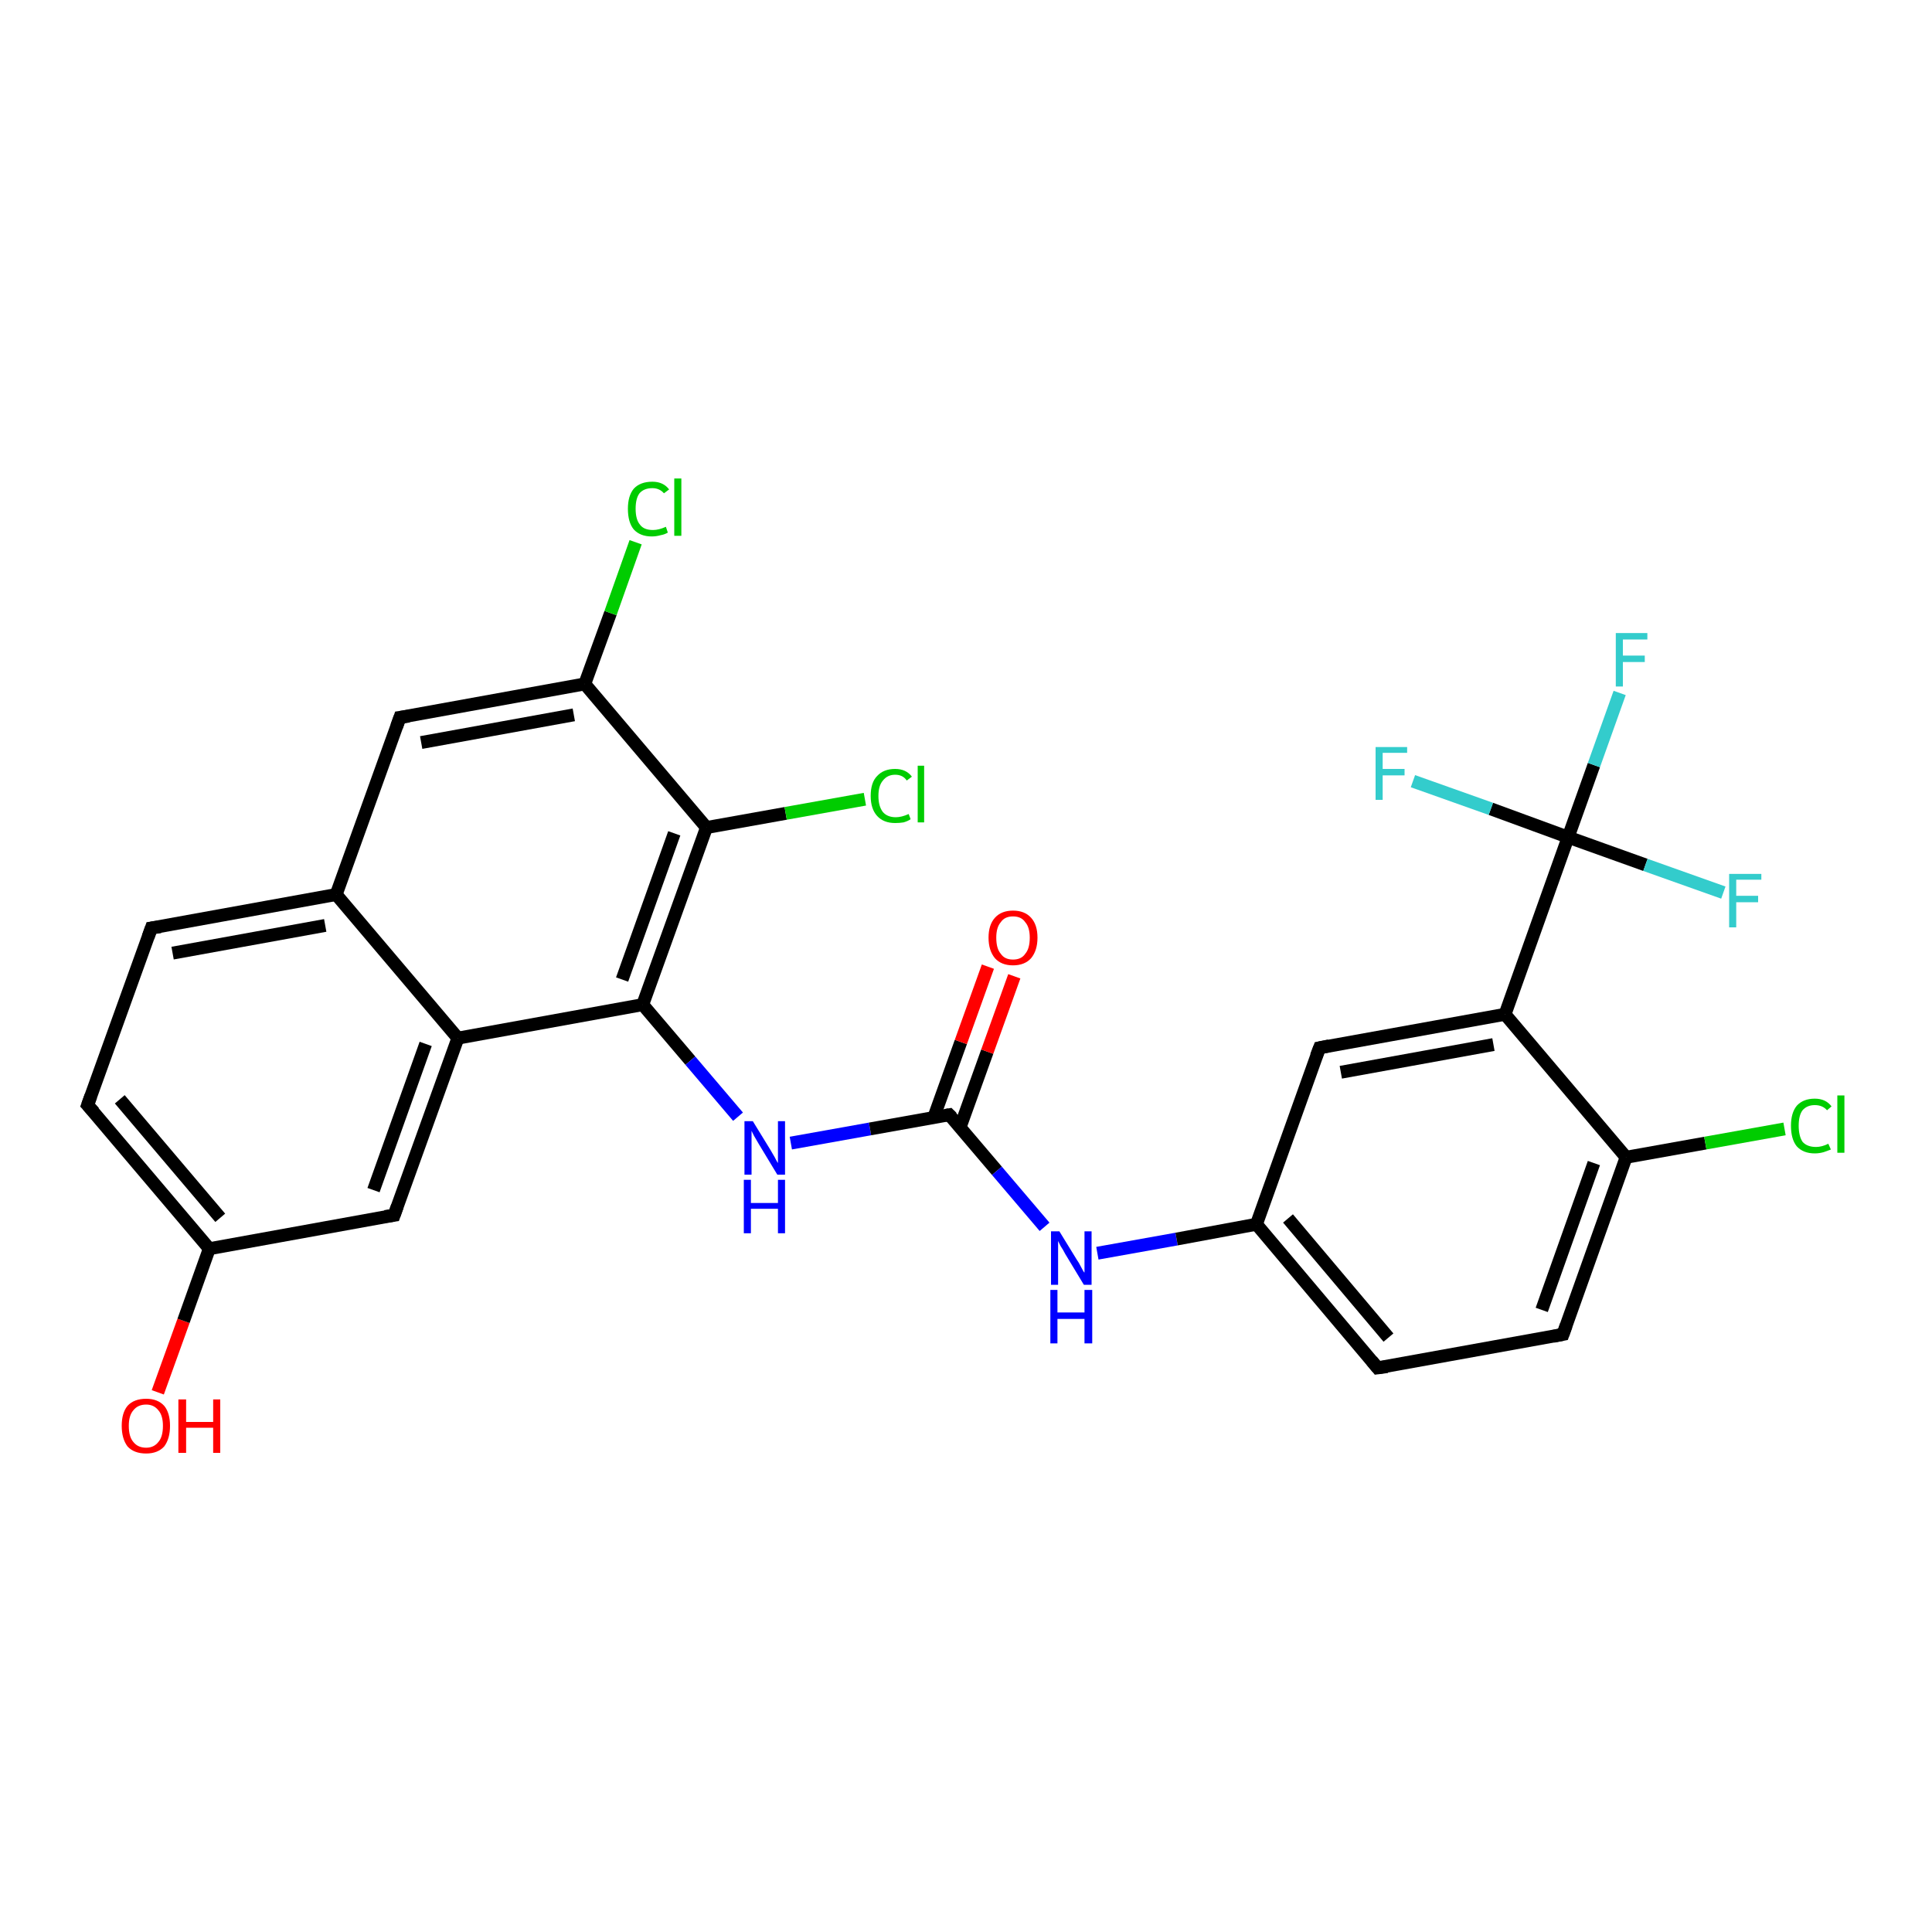 <?xml version='1.0' encoding='iso-8859-1'?>
<svg version='1.1' baseProfile='full'
              xmlns='http://www.w3.org/2000/svg'
                      xmlns:rdkit='http://www.rdkit.org/xml'
                      xmlns:xlink='http://www.w3.org/1999/xlink'
                  xml:space='preserve'
width='300px' height='300px' viewBox='0 0 300 300'>
<!-- END OF HEADER -->
<rect style='opacity:1.0;fill:#FFFFFF;stroke:none' width='300.0' height='300.0' x='0.0' y='0.0'> </rect>
<path class='bond-0 atom-0 atom-1' d='M 24.5,216.2 L 28.5,205.1' style='fill:none;fill-rule:evenodd;stroke:#FF0000;stroke-width:2.0px;stroke-linecap:butt;stroke-linejoin:miter;stroke-opacity:1' />
<path class='bond-0 atom-0 atom-1' d='M 28.5,205.1 L 32.5,193.9' style='fill:none;fill-rule:evenodd;stroke:#000000;stroke-width:2.0px;stroke-linecap:butt;stroke-linejoin:miter;stroke-opacity:1' />
<path class='bond-1 atom-1 atom-2' d='M 32.5,193.9 L 13.6,171.6' style='fill:none;fill-rule:evenodd;stroke:#000000;stroke-width:2.0px;stroke-linecap:butt;stroke-linejoin:miter;stroke-opacity:1' />
<path class='bond-1 atom-1 atom-2' d='M 34.2,189.1 L 18.6,170.7' style='fill:none;fill-rule:evenodd;stroke:#000000;stroke-width:2.0px;stroke-linecap:butt;stroke-linejoin:miter;stroke-opacity:1' />
<path class='bond-2 atom-2 atom-3' d='M 13.6,171.6 L 23.5,144.1' style='fill:none;fill-rule:evenodd;stroke:#000000;stroke-width:2.0px;stroke-linecap:butt;stroke-linejoin:miter;stroke-opacity:1' />
<path class='bond-3 atom-3 atom-4' d='M 23.5,144.1 L 52.2,138.9' style='fill:none;fill-rule:evenodd;stroke:#000000;stroke-width:2.0px;stroke-linecap:butt;stroke-linejoin:miter;stroke-opacity:1' />
<path class='bond-3 atom-3 atom-4' d='M 26.8,148.0 L 50.5,143.7' style='fill:none;fill-rule:evenodd;stroke:#000000;stroke-width:2.0px;stroke-linecap:butt;stroke-linejoin:miter;stroke-opacity:1' />
<path class='bond-4 atom-4 atom-5' d='M 52.2,138.9 L 62.1,111.4' style='fill:none;fill-rule:evenodd;stroke:#000000;stroke-width:2.0px;stroke-linecap:butt;stroke-linejoin:miter;stroke-opacity:1' />
<path class='bond-5 atom-5 atom-6' d='M 62.1,111.4 L 90.8,106.2' style='fill:none;fill-rule:evenodd;stroke:#000000;stroke-width:2.0px;stroke-linecap:butt;stroke-linejoin:miter;stroke-opacity:1' />
<path class='bond-5 atom-5 atom-6' d='M 65.4,115.3 L 89.1,111.0' style='fill:none;fill-rule:evenodd;stroke:#000000;stroke-width:2.0px;stroke-linecap:butt;stroke-linejoin:miter;stroke-opacity:1' />
<path class='bond-6 atom-6 atom-7' d='M 90.8,106.2 L 94.8,95.2' style='fill:none;fill-rule:evenodd;stroke:#000000;stroke-width:2.0px;stroke-linecap:butt;stroke-linejoin:miter;stroke-opacity:1' />
<path class='bond-6 atom-6 atom-7' d='M 94.8,95.2 L 98.7,84.2' style='fill:none;fill-rule:evenodd;stroke:#00CC00;stroke-width:2.0px;stroke-linecap:butt;stroke-linejoin:miter;stroke-opacity:1' />
<path class='bond-7 atom-6 atom-8' d='M 90.8,106.2 L 109.7,128.5' style='fill:none;fill-rule:evenodd;stroke:#000000;stroke-width:2.0px;stroke-linecap:butt;stroke-linejoin:miter;stroke-opacity:1' />
<path class='bond-8 atom-8 atom-9' d='M 109.7,128.5 L 122.0,126.3' style='fill:none;fill-rule:evenodd;stroke:#000000;stroke-width:2.0px;stroke-linecap:butt;stroke-linejoin:miter;stroke-opacity:1' />
<path class='bond-8 atom-8 atom-9' d='M 122.0,126.3 L 134.3,124.1' style='fill:none;fill-rule:evenodd;stroke:#00CC00;stroke-width:2.0px;stroke-linecap:butt;stroke-linejoin:miter;stroke-opacity:1' />
<path class='bond-9 atom-8 atom-10' d='M 109.7,128.5 L 99.8,156.0' style='fill:none;fill-rule:evenodd;stroke:#000000;stroke-width:2.0px;stroke-linecap:butt;stroke-linejoin:miter;stroke-opacity:1' />
<path class='bond-9 atom-8 atom-10' d='M 104.7,129.4 L 96.6,152.1' style='fill:none;fill-rule:evenodd;stroke:#000000;stroke-width:2.0px;stroke-linecap:butt;stroke-linejoin:miter;stroke-opacity:1' />
<path class='bond-10 atom-10 atom-11' d='M 99.8,156.0 L 107.2,164.7' style='fill:none;fill-rule:evenodd;stroke:#000000;stroke-width:2.0px;stroke-linecap:butt;stroke-linejoin:miter;stroke-opacity:1' />
<path class='bond-10 atom-10 atom-11' d='M 107.2,164.7 L 114.6,173.4' style='fill:none;fill-rule:evenodd;stroke:#0000FF;stroke-width:2.0px;stroke-linecap:butt;stroke-linejoin:miter;stroke-opacity:1' />
<path class='bond-11 atom-11 atom-12' d='M 122.8,177.5 L 135.1,175.3' style='fill:none;fill-rule:evenodd;stroke:#0000FF;stroke-width:2.0px;stroke-linecap:butt;stroke-linejoin:miter;stroke-opacity:1' />
<path class='bond-11 atom-11 atom-12' d='M 135.1,175.3 L 147.4,173.1' style='fill:none;fill-rule:evenodd;stroke:#000000;stroke-width:2.0px;stroke-linecap:butt;stroke-linejoin:miter;stroke-opacity:1' />
<path class='bond-12 atom-12 atom-13' d='M 149.1,175.0 L 153.3,163.3' style='fill:none;fill-rule:evenodd;stroke:#000000;stroke-width:2.0px;stroke-linecap:butt;stroke-linejoin:miter;stroke-opacity:1' />
<path class='bond-12 atom-12 atom-13' d='M 153.3,163.3 L 157.5,151.6' style='fill:none;fill-rule:evenodd;stroke:#FF0000;stroke-width:2.0px;stroke-linecap:butt;stroke-linejoin:miter;stroke-opacity:1' />
<path class='bond-12 atom-12 atom-13' d='M 145.0,173.5 L 149.2,161.8' style='fill:none;fill-rule:evenodd;stroke:#000000;stroke-width:2.0px;stroke-linecap:butt;stroke-linejoin:miter;stroke-opacity:1' />
<path class='bond-12 atom-12 atom-13' d='M 149.2,161.8 L 153.4,150.1' style='fill:none;fill-rule:evenodd;stroke:#FF0000;stroke-width:2.0px;stroke-linecap:butt;stroke-linejoin:miter;stroke-opacity:1' />
<path class='bond-13 atom-12 atom-14' d='M 147.4,173.1 L 154.8,181.8' style='fill:none;fill-rule:evenodd;stroke:#000000;stroke-width:2.0px;stroke-linecap:butt;stroke-linejoin:miter;stroke-opacity:1' />
<path class='bond-13 atom-12 atom-14' d='M 154.8,181.8 L 162.2,190.5' style='fill:none;fill-rule:evenodd;stroke:#0000FF;stroke-width:2.0px;stroke-linecap:butt;stroke-linejoin:miter;stroke-opacity:1' />
<path class='bond-14 atom-14 atom-15' d='M 170.4,194.6 L 182.7,192.4' style='fill:none;fill-rule:evenodd;stroke:#0000FF;stroke-width:2.0px;stroke-linecap:butt;stroke-linejoin:miter;stroke-opacity:1' />
<path class='bond-14 atom-14 atom-15' d='M 182.7,192.4 L 195.1,190.1' style='fill:none;fill-rule:evenodd;stroke:#000000;stroke-width:2.0px;stroke-linecap:butt;stroke-linejoin:miter;stroke-opacity:1' />
<path class='bond-15 atom-15 atom-16' d='M 195.1,190.1 L 213.9,212.4' style='fill:none;fill-rule:evenodd;stroke:#000000;stroke-width:2.0px;stroke-linecap:butt;stroke-linejoin:miter;stroke-opacity:1' />
<path class='bond-15 atom-15 atom-16' d='M 200.0,189.2 L 215.6,207.7' style='fill:none;fill-rule:evenodd;stroke:#000000;stroke-width:2.0px;stroke-linecap:butt;stroke-linejoin:miter;stroke-opacity:1' />
<path class='bond-16 atom-16 atom-17' d='M 213.9,212.4 L 242.7,207.2' style='fill:none;fill-rule:evenodd;stroke:#000000;stroke-width:2.0px;stroke-linecap:butt;stroke-linejoin:miter;stroke-opacity:1' />
<path class='bond-17 atom-17 atom-18' d='M 242.7,207.2 L 252.5,179.7' style='fill:none;fill-rule:evenodd;stroke:#000000;stroke-width:2.0px;stroke-linecap:butt;stroke-linejoin:miter;stroke-opacity:1' />
<path class='bond-17 atom-17 atom-18' d='M 239.4,203.4 L 247.5,180.6' style='fill:none;fill-rule:evenodd;stroke:#000000;stroke-width:2.0px;stroke-linecap:butt;stroke-linejoin:miter;stroke-opacity:1' />
<path class='bond-18 atom-18 atom-19' d='M 252.5,179.7 L 264.8,177.5' style='fill:none;fill-rule:evenodd;stroke:#000000;stroke-width:2.0px;stroke-linecap:butt;stroke-linejoin:miter;stroke-opacity:1' />
<path class='bond-18 atom-18 atom-19' d='M 264.8,177.5 L 277.1,175.3' style='fill:none;fill-rule:evenodd;stroke:#00CC00;stroke-width:2.0px;stroke-linecap:butt;stroke-linejoin:miter;stroke-opacity:1' />
<path class='bond-19 atom-18 atom-20' d='M 252.5,179.7 L 233.7,157.5' style='fill:none;fill-rule:evenodd;stroke:#000000;stroke-width:2.0px;stroke-linecap:butt;stroke-linejoin:miter;stroke-opacity:1' />
<path class='bond-20 atom-20 atom-21' d='M 233.7,157.5 L 204.9,162.7' style='fill:none;fill-rule:evenodd;stroke:#000000;stroke-width:2.0px;stroke-linecap:butt;stroke-linejoin:miter;stroke-opacity:1' />
<path class='bond-20 atom-20 atom-21' d='M 231.9,162.2 L 208.2,166.5' style='fill:none;fill-rule:evenodd;stroke:#000000;stroke-width:2.0px;stroke-linecap:butt;stroke-linejoin:miter;stroke-opacity:1' />
<path class='bond-21 atom-20 atom-22' d='M 233.7,157.5 L 243.5,130.0' style='fill:none;fill-rule:evenodd;stroke:#000000;stroke-width:2.0px;stroke-linecap:butt;stroke-linejoin:miter;stroke-opacity:1' />
<path class='bond-22 atom-22 atom-23' d='M 243.5,130.0 L 247.5,118.8' style='fill:none;fill-rule:evenodd;stroke:#000000;stroke-width:2.0px;stroke-linecap:butt;stroke-linejoin:miter;stroke-opacity:1' />
<path class='bond-22 atom-22 atom-23' d='M 247.5,118.8 L 251.5,107.6' style='fill:none;fill-rule:evenodd;stroke:#33CCCC;stroke-width:2.0px;stroke-linecap:butt;stroke-linejoin:miter;stroke-opacity:1' />
<path class='bond-23 atom-22 atom-24' d='M 243.5,130.0 L 231.5,125.6' style='fill:none;fill-rule:evenodd;stroke:#000000;stroke-width:2.0px;stroke-linecap:butt;stroke-linejoin:miter;stroke-opacity:1' />
<path class='bond-23 atom-22 atom-24' d='M 231.5,125.6 L 219.4,121.3' style='fill:none;fill-rule:evenodd;stroke:#33CCCC;stroke-width:2.0px;stroke-linecap:butt;stroke-linejoin:miter;stroke-opacity:1' />
<path class='bond-24 atom-22 atom-25' d='M 243.5,130.0 L 255.5,134.3' style='fill:none;fill-rule:evenodd;stroke:#000000;stroke-width:2.0px;stroke-linecap:butt;stroke-linejoin:miter;stroke-opacity:1' />
<path class='bond-24 atom-22 atom-25' d='M 255.5,134.3 L 267.6,138.6' style='fill:none;fill-rule:evenodd;stroke:#33CCCC;stroke-width:2.0px;stroke-linecap:butt;stroke-linejoin:miter;stroke-opacity:1' />
<path class='bond-25 atom-10 atom-26' d='M 99.8,156.0 L 71.1,161.2' style='fill:none;fill-rule:evenodd;stroke:#000000;stroke-width:2.0px;stroke-linecap:butt;stroke-linejoin:miter;stroke-opacity:1' />
<path class='bond-26 atom-26 atom-27' d='M 71.1,161.2 L 61.2,188.7' style='fill:none;fill-rule:evenodd;stroke:#000000;stroke-width:2.0px;stroke-linecap:butt;stroke-linejoin:miter;stroke-opacity:1' />
<path class='bond-26 atom-26 atom-27' d='M 66.1,162.1 L 58.0,184.8' style='fill:none;fill-rule:evenodd;stroke:#000000;stroke-width:2.0px;stroke-linecap:butt;stroke-linejoin:miter;stroke-opacity:1' />
<path class='bond-27 atom-27 atom-1' d='M 61.2,188.7 L 32.5,193.9' style='fill:none;fill-rule:evenodd;stroke:#000000;stroke-width:2.0px;stroke-linecap:butt;stroke-linejoin:miter;stroke-opacity:1' />
<path class='bond-28 atom-26 atom-4' d='M 71.1,161.2 L 52.2,138.9' style='fill:none;fill-rule:evenodd;stroke:#000000;stroke-width:2.0px;stroke-linecap:butt;stroke-linejoin:miter;stroke-opacity:1' />
<path class='bond-29 atom-21 atom-15' d='M 204.9,162.7 L 195.1,190.1' style='fill:none;fill-rule:evenodd;stroke:#000000;stroke-width:2.0px;stroke-linecap:butt;stroke-linejoin:miter;stroke-opacity:1' />
<path d='M 14.6,172.7 L 13.6,171.6 L 14.1,170.2' style='fill:none;stroke:#000000;stroke-width:2.0px;stroke-linecap:butt;stroke-linejoin:miter;stroke-opacity:1;' />
<path d='M 23.0,145.5 L 23.5,144.1 L 24.9,143.9' style='fill:none;stroke:#000000;stroke-width:2.0px;stroke-linecap:butt;stroke-linejoin:miter;stroke-opacity:1;' />
<path d='M 61.6,112.8 L 62.1,111.4 L 63.5,111.2' style='fill:none;stroke:#000000;stroke-width:2.0px;stroke-linecap:butt;stroke-linejoin:miter;stroke-opacity:1;' />
<path d='M 146.8,173.2 L 147.4,173.1 L 147.8,173.5' style='fill:none;stroke:#000000;stroke-width:2.0px;stroke-linecap:butt;stroke-linejoin:miter;stroke-opacity:1;' />
<path d='M 213.0,211.3 L 213.9,212.4 L 215.4,212.2' style='fill:none;stroke:#000000;stroke-width:2.0px;stroke-linecap:butt;stroke-linejoin:miter;stroke-opacity:1;' />
<path d='M 241.2,207.5 L 242.7,207.2 L 243.2,205.8' style='fill:none;stroke:#000000;stroke-width:2.0px;stroke-linecap:butt;stroke-linejoin:miter;stroke-opacity:1;' />
<path d='M 206.4,162.4 L 204.9,162.7 L 204.4,164.0' style='fill:none;stroke:#000000;stroke-width:2.0px;stroke-linecap:butt;stroke-linejoin:miter;stroke-opacity:1;' />
<path d='M 61.7,187.3 L 61.2,188.7 L 59.8,188.9' style='fill:none;stroke:#000000;stroke-width:2.0px;stroke-linecap:butt;stroke-linejoin:miter;stroke-opacity:1;' />
<path class='atom-0' d='M 18.9 221.4
Q 18.9 219.4, 19.8 218.3
Q 20.8 217.2, 22.7 217.2
Q 24.5 217.2, 25.5 218.3
Q 26.4 219.4, 26.4 221.4
Q 26.4 223.4, 25.5 224.6
Q 24.5 225.7, 22.7 225.7
Q 20.8 225.7, 19.8 224.6
Q 18.9 223.4, 18.9 221.4
M 22.7 224.8
Q 23.9 224.8, 24.6 223.9
Q 25.3 223.1, 25.3 221.4
Q 25.3 219.8, 24.6 219.0
Q 23.9 218.1, 22.7 218.1
Q 21.4 218.1, 20.7 219.0
Q 20.0 219.8, 20.0 221.4
Q 20.0 223.1, 20.7 223.9
Q 21.4 224.8, 22.7 224.8
' fill='#FF0000'/>
<path class='atom-0' d='M 27.7 217.3
L 28.9 217.3
L 28.9 220.8
L 33.1 220.8
L 33.1 217.3
L 34.2 217.3
L 34.2 225.6
L 33.1 225.6
L 33.1 221.7
L 28.9 221.7
L 28.9 225.6
L 27.7 225.6
L 27.7 217.3
' fill='#FF0000'/>
<path class='atom-7' d='M 97.5 79.0
Q 97.5 77.0, 98.4 75.9
Q 99.4 74.8, 101.3 74.8
Q 103.0 74.8, 103.9 76.0
L 103.1 76.6
Q 102.4 75.8, 101.3 75.8
Q 100.0 75.8, 99.3 76.6
Q 98.7 77.4, 98.7 79.0
Q 98.7 80.7, 99.4 81.5
Q 100.0 82.3, 101.4 82.3
Q 102.3 82.3, 103.4 81.8
L 103.7 82.7
Q 103.2 83.0, 102.6 83.1
Q 101.9 83.3, 101.2 83.3
Q 99.4 83.3, 98.4 82.2
Q 97.5 81.1, 97.5 79.0
' fill='#00CC00'/>
<path class='atom-7' d='M 104.7 74.3
L 105.8 74.3
L 105.8 83.2
L 104.7 83.2
L 104.7 74.3
' fill='#00CC00'/>
<path class='atom-9' d='M 135.2 123.6
Q 135.2 121.5, 136.2 120.5
Q 137.2 119.4, 139.0 119.4
Q 140.7 119.4, 141.6 120.6
L 140.8 121.2
Q 140.2 120.3, 139.0 120.3
Q 137.8 120.3, 137.1 121.2
Q 136.4 122.0, 136.4 123.6
Q 136.4 125.2, 137.1 126.1
Q 137.8 126.9, 139.1 126.9
Q 140.0 126.9, 141.1 126.4
L 141.4 127.2
Q 141.0 127.5, 140.3 127.7
Q 139.7 127.8, 139.0 127.8
Q 137.2 127.8, 136.2 126.7
Q 135.2 125.6, 135.2 123.6
' fill='#00CC00'/>
<path class='atom-9' d='M 142.5 118.9
L 143.5 118.9
L 143.5 127.7
L 142.5 127.7
L 142.5 118.9
' fill='#00CC00'/>
<path class='atom-11' d='M 116.9 174.1
L 119.6 178.5
Q 119.9 179.0, 120.3 179.7
Q 120.7 180.5, 120.8 180.6
L 120.8 174.1
L 121.9 174.1
L 121.9 182.4
L 120.7 182.4
L 117.8 177.6
Q 117.5 177.1, 117.1 176.4
Q 116.8 175.8, 116.7 175.6
L 116.7 182.4
L 115.6 182.4
L 115.6 174.1
L 116.9 174.1
' fill='#0000FF'/>
<path class='atom-11' d='M 115.5 183.2
L 116.6 183.2
L 116.6 186.8
L 120.8 186.8
L 120.8 183.2
L 121.9 183.2
L 121.9 191.5
L 120.8 191.5
L 120.8 187.7
L 116.6 187.7
L 116.6 191.5
L 115.5 191.5
L 115.5 183.2
' fill='#0000FF'/>
<path class='atom-13' d='M 153.5 145.6
Q 153.5 143.6, 154.5 142.5
Q 155.5 141.4, 157.3 141.4
Q 159.1 141.4, 160.1 142.5
Q 161.1 143.6, 161.1 145.6
Q 161.1 147.6, 160.1 148.8
Q 159.1 149.9, 157.3 149.9
Q 155.5 149.9, 154.5 148.8
Q 153.5 147.6, 153.5 145.6
M 157.3 149.0
Q 158.6 149.0, 159.2 148.1
Q 159.9 147.3, 159.9 145.6
Q 159.9 144.0, 159.2 143.2
Q 158.6 142.3, 157.3 142.3
Q 156.0 142.3, 155.4 143.2
Q 154.7 144.0, 154.7 145.6
Q 154.7 147.3, 155.4 148.1
Q 156.0 149.0, 157.3 149.0
' fill='#FF0000'/>
<path class='atom-14' d='M 164.5 191.2
L 167.2 195.6
Q 167.5 196.0, 167.9 196.8
Q 168.3 197.6, 168.4 197.6
L 168.4 191.2
L 169.5 191.2
L 169.5 199.5
L 168.3 199.5
L 165.4 194.7
Q 165.1 194.1, 164.7 193.5
Q 164.4 192.9, 164.3 192.7
L 164.3 199.5
L 163.2 199.5
L 163.2 191.2
L 164.5 191.2
' fill='#0000FF'/>
<path class='atom-14' d='M 163.1 200.3
L 164.2 200.3
L 164.2 203.8
L 168.4 203.8
L 168.4 200.3
L 169.6 200.3
L 169.6 208.6
L 168.4 208.6
L 168.4 204.8
L 164.2 204.8
L 164.2 208.6
L 163.1 208.6
L 163.1 200.3
' fill='#0000FF'/>
<path class='atom-19' d='M 278.1 174.8
Q 278.1 172.8, 279.0 171.7
Q 280.0 170.6, 281.8 170.6
Q 283.5 170.6, 284.4 171.8
L 283.7 172.4
Q 283.0 171.6, 281.8 171.6
Q 280.6 171.6, 279.9 172.4
Q 279.3 173.2, 279.3 174.8
Q 279.3 176.4, 279.9 177.3
Q 280.6 178.1, 282.0 178.1
Q 282.9 178.1, 283.9 177.6
L 284.3 178.5
Q 283.8 178.7, 283.2 178.9
Q 282.5 179.1, 281.8 179.1
Q 280.0 179.1, 279.0 178.0
Q 278.1 176.9, 278.1 174.8
' fill='#00CC00'/>
<path class='atom-19' d='M 285.3 170.1
L 286.4 170.1
L 286.4 179.0
L 285.3 179.0
L 285.3 170.1
' fill='#00CC00'/>
<path class='atom-23' d='M 250.9 98.3
L 255.8 98.3
L 255.8 99.3
L 252.0 99.3
L 252.0 101.8
L 255.4 101.8
L 255.4 102.8
L 252.0 102.8
L 252.0 106.6
L 250.9 106.6
L 250.9 98.3
' fill='#33CCCC'/>
<path class='atom-24' d='M 213.6 116.0
L 218.5 116.0
L 218.5 116.9
L 214.7 116.9
L 214.7 119.4
L 218.1 119.4
L 218.1 120.4
L 214.7 120.4
L 214.7 124.2
L 213.6 124.2
L 213.6 116.0
' fill='#33CCCC'/>
<path class='atom-25' d='M 268.5 135.7
L 273.5 135.7
L 273.5 136.6
L 269.6 136.6
L 269.6 139.1
L 273.0 139.1
L 273.0 140.1
L 269.6 140.1
L 269.6 144.0
L 268.5 144.0
L 268.5 135.7
' fill='#33CCCC'/>
</svg>
